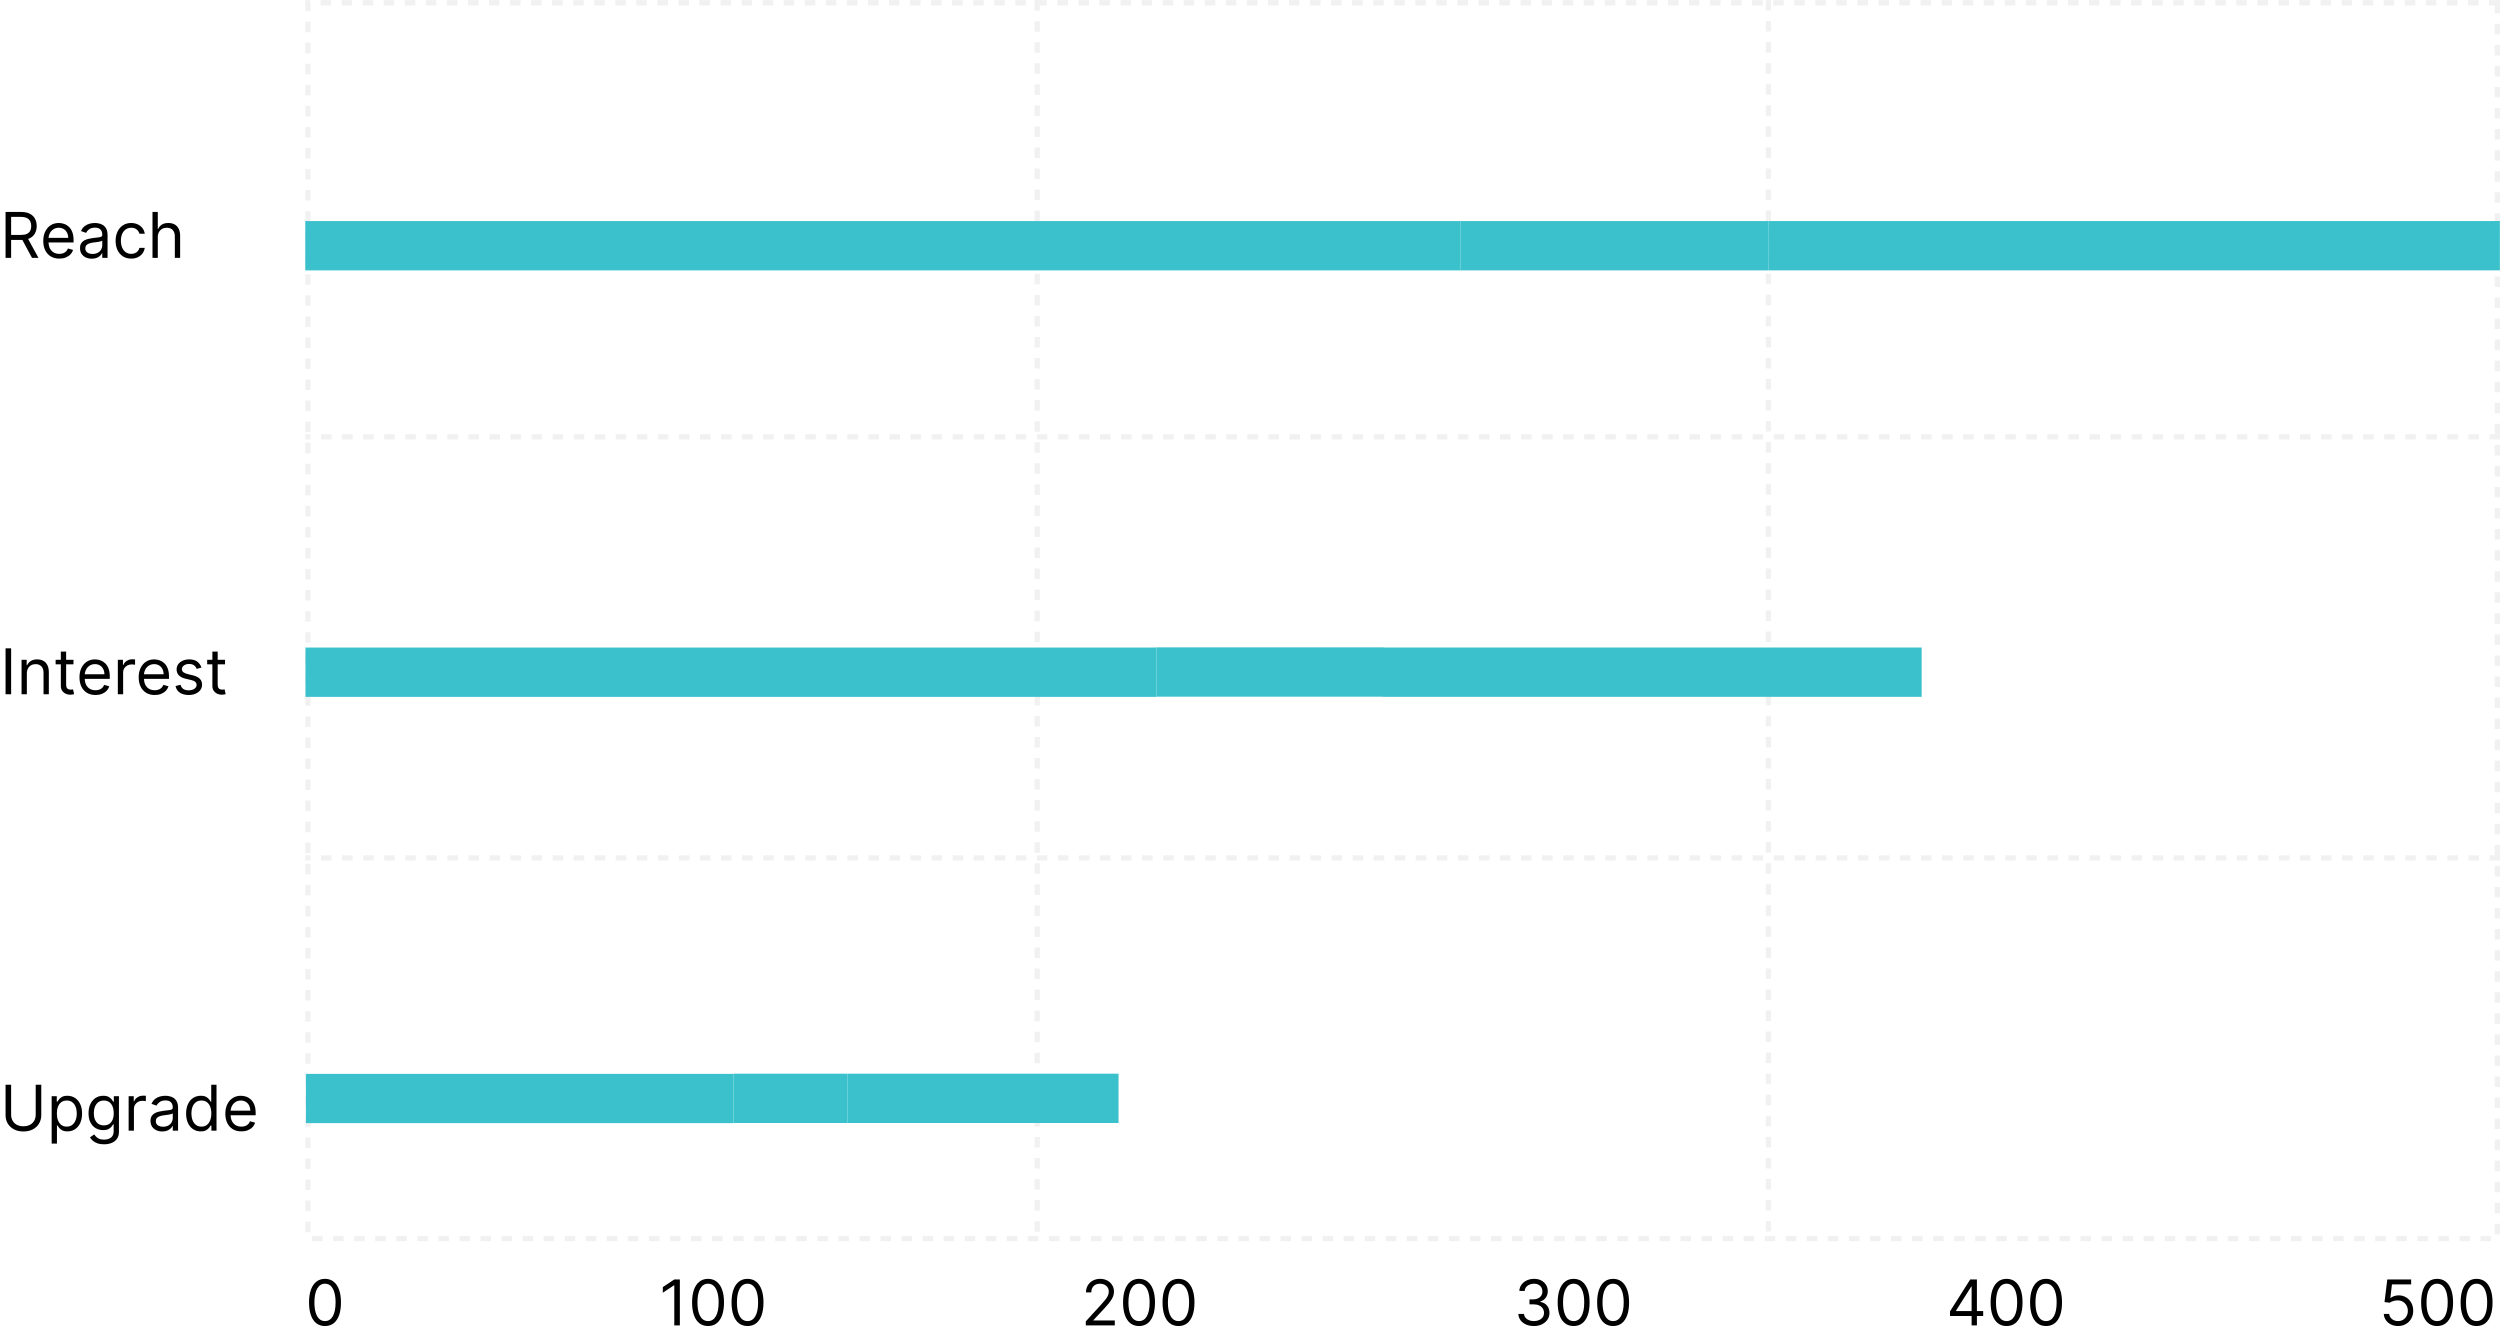 <svg width="475" height="255" viewBox="0 0 475 255" fill="none" xmlns="http://www.w3.org/2000/svg">
<rect x="0" y="0" width="475" height="255" fill="#808080" stroke="none"/>
<g clip-path="url(#clip0_739_3446)">
<rect width="475" height="255" fill="white"/>
<path d="M1.057 49V40.273H4.006C4.688 40.273 5.247 40.389 5.685 40.622C6.122 40.852 6.446 41.169 6.656 41.572C6.866 41.976 6.972 42.435 6.972 42.949C6.972 43.463 6.866 43.919 6.656 44.317C6.446 44.715 6.124 45.027 5.689 45.254C5.254 45.479 4.699 45.591 4.023 45.591H1.636V44.636H3.989C4.455 44.636 4.83 44.568 5.114 44.432C5.401 44.295 5.608 44.102 5.736 43.852C5.866 43.599 5.932 43.298 5.932 42.949C5.932 42.599 5.866 42.294 5.736 42.033C5.605 41.771 5.396 41.57 5.109 41.428C4.822 41.283 4.443 41.21 3.972 41.21H2.114V49H1.057ZM5.165 45.08L7.312 49H6.085L3.972 45.08H5.165ZM11.27 49.136C10.64 49.136 10.095 48.997 9.638 48.719C9.184 48.438 8.833 48.045 8.586 47.543C8.341 47.037 8.219 46.449 8.219 45.778C8.219 45.108 8.341 44.517 8.586 44.006C8.833 43.492 9.176 43.091 9.617 42.804C10.06 42.514 10.577 42.369 11.168 42.369C11.509 42.369 11.845 42.426 12.178 42.54C12.51 42.653 12.813 42.838 13.086 43.094C13.358 43.347 13.576 43.682 13.738 44.099C13.899 44.517 13.98 45.031 13.98 45.642V46.068H8.935V45.199H12.958C12.958 44.83 12.884 44.5 12.736 44.21C12.591 43.92 12.384 43.692 12.114 43.524C11.847 43.356 11.532 43.273 11.168 43.273C10.767 43.273 10.421 43.372 10.128 43.571C9.838 43.767 9.615 44.023 9.459 44.338C9.303 44.653 9.225 44.992 9.225 45.352V45.932C9.225 46.426 9.31 46.845 9.48 47.189C9.654 47.53 9.894 47.79 10.201 47.969C10.508 48.145 10.864 48.233 11.27 48.233C11.534 48.233 11.773 48.196 11.986 48.122C12.202 48.045 12.388 47.932 12.544 47.781C12.701 47.628 12.821 47.438 12.907 47.21L13.878 47.483C13.776 47.812 13.604 48.102 13.363 48.352C13.121 48.599 12.823 48.793 12.468 48.932C12.113 49.068 11.713 49.136 11.27 49.136ZM17.436 49.153C17.022 49.153 16.645 49.075 16.307 48.919C15.969 48.76 15.701 48.531 15.502 48.233C15.303 47.932 15.204 47.568 15.204 47.142C15.204 46.767 15.277 46.463 15.425 46.23C15.573 45.994 15.77 45.81 16.017 45.676C16.265 45.543 16.537 45.443 16.836 45.378C17.137 45.31 17.439 45.256 17.743 45.216C18.141 45.165 18.463 45.126 18.711 45.101C18.961 45.072 19.142 45.026 19.256 44.96C19.372 44.895 19.431 44.781 19.431 44.619V44.585C19.431 44.165 19.316 43.838 19.086 43.605C18.858 43.372 18.513 43.256 18.05 43.256C17.57 43.256 17.194 43.361 16.921 43.571C16.648 43.781 16.456 44.006 16.346 44.244L15.391 43.903C15.561 43.506 15.789 43.196 16.073 42.974C16.36 42.75 16.672 42.594 17.01 42.506C17.351 42.415 17.686 42.369 18.016 42.369C18.226 42.369 18.468 42.395 18.74 42.446C19.016 42.494 19.282 42.595 19.537 42.749C19.796 42.902 20.01 43.133 20.181 43.443C20.351 43.753 20.436 44.168 20.436 44.688V49H19.431V48.114H19.38C19.311 48.256 19.198 48.408 19.039 48.57C18.88 48.731 18.668 48.869 18.404 48.983C18.14 49.097 17.817 49.153 17.436 49.153ZM17.59 48.25C17.988 48.25 18.323 48.172 18.596 48.016C18.871 47.859 19.078 47.658 19.218 47.41C19.36 47.163 19.431 46.903 19.431 46.631V45.71C19.388 45.761 19.294 45.808 19.149 45.851C19.008 45.891 18.843 45.926 18.655 45.957C18.471 45.986 18.29 46.011 18.114 46.034C17.941 46.054 17.8 46.071 17.692 46.085C17.431 46.119 17.186 46.175 16.959 46.251C16.735 46.325 16.553 46.438 16.414 46.588C16.277 46.736 16.209 46.938 16.209 47.193C16.209 47.543 16.338 47.807 16.597 47.986C16.858 48.162 17.189 48.25 17.59 48.25ZM24.931 49.136C24.317 49.136 23.789 48.992 23.346 48.702C22.903 48.412 22.562 48.013 22.323 47.504C22.084 46.996 21.965 46.415 21.965 45.761C21.965 45.097 22.087 44.51 22.332 44.001C22.579 43.49 22.923 43.091 23.363 42.804C23.806 42.514 24.323 42.369 24.914 42.369C25.374 42.369 25.789 42.455 26.158 42.625C26.528 42.795 26.83 43.034 27.066 43.341C27.302 43.648 27.448 44.006 27.505 44.415H26.499C26.423 44.117 26.252 43.852 25.988 43.622C25.727 43.389 25.374 43.273 24.931 43.273C24.539 43.273 24.195 43.375 23.9 43.58C23.607 43.781 23.379 44.067 23.214 44.436C23.052 44.803 22.971 45.233 22.971 45.727C22.971 46.233 23.05 46.673 23.209 47.048C23.371 47.423 23.599 47.715 23.891 47.922C24.187 48.129 24.533 48.233 24.931 48.233C25.192 48.233 25.43 48.188 25.643 48.097C25.856 48.006 26.036 47.875 26.184 47.705C26.332 47.534 26.437 47.33 26.499 47.091H27.505C27.448 47.477 27.308 47.825 27.083 48.135C26.861 48.442 26.567 48.686 26.201 48.868C25.837 49.047 25.414 49.136 24.931 49.136ZM29.981 45.062V49H28.975V40.273H29.981V43.477H30.066C30.22 43.139 30.45 42.871 30.756 42.672C31.066 42.47 31.478 42.369 31.992 42.369C32.438 42.369 32.829 42.459 33.164 42.638C33.499 42.814 33.759 43.085 33.944 43.452C34.131 43.815 34.225 44.278 34.225 44.841V49H33.219V44.909C33.219 44.389 33.084 43.987 32.815 43.703C32.548 43.416 32.177 43.273 31.702 43.273C31.373 43.273 31.077 43.342 30.816 43.481C30.558 43.621 30.353 43.824 30.202 44.091C30.055 44.358 29.981 44.682 29.981 45.062Z" fill="black"/>
<path d="M2.114 123.186V131.913H1.057V123.186H2.114ZM5.102 127.976V131.913H4.096V125.368H5.068V126.39H5.153C5.306 126.058 5.539 125.791 5.852 125.589C6.164 125.385 6.568 125.283 7.062 125.283C7.505 125.283 7.893 125.373 8.226 125.555C8.558 125.734 8.816 126.007 9.001 126.373C9.186 126.737 9.278 127.197 9.278 127.754V131.913H8.272V127.822C8.272 127.308 8.139 126.908 7.872 126.621C7.605 126.331 7.238 126.186 6.772 126.186C6.451 126.186 6.164 126.256 5.912 126.395C5.662 126.534 5.464 126.737 5.319 127.004C5.174 127.271 5.102 127.595 5.102 127.976ZM13.962 125.368V126.22H10.57V125.368H13.962ZM11.559 123.8H12.565V130.038C12.565 130.322 12.606 130.535 12.688 130.677C12.773 130.817 12.881 130.91 13.012 130.959C13.146 131.004 13.286 131.027 13.434 131.027C13.545 131.027 13.636 131.021 13.707 131.01C13.778 130.996 13.835 130.984 13.877 130.976L14.082 131.879C14.014 131.905 13.918 131.93 13.796 131.956C13.674 131.984 13.519 131.998 13.332 131.998C13.048 131.998 12.769 131.937 12.496 131.815C12.227 131.693 12.002 131.507 11.823 131.257C11.647 131.007 11.559 130.692 11.559 130.311V123.8ZM18.149 132.05C17.518 132.05 16.974 131.91 16.517 131.632C16.062 131.351 15.712 130.959 15.464 130.456C15.22 129.95 15.098 129.362 15.098 128.692C15.098 128.021 15.22 127.43 15.464 126.919C15.712 126.405 16.055 126.004 16.496 125.717C16.939 125.427 17.456 125.283 18.047 125.283C18.388 125.283 18.724 125.339 19.057 125.453C19.389 125.567 19.692 125.751 19.965 126.007C20.237 126.26 20.454 126.595 20.616 127.013C20.778 127.43 20.859 127.944 20.859 128.555V128.981H15.814V128.112H19.837C19.837 127.743 19.763 127.413 19.615 127.123C19.47 126.834 19.263 126.605 18.993 126.437C18.726 126.27 18.41 126.186 18.047 126.186C17.646 126.186 17.3 126.285 17.007 126.484C16.717 126.68 16.494 126.936 16.338 127.251C16.182 127.567 16.104 127.905 16.104 128.265V128.845C16.104 129.339 16.189 129.758 16.359 130.102C16.533 130.443 16.773 130.703 17.079 130.882C17.386 131.058 17.743 131.146 18.149 131.146C18.413 131.146 18.652 131.109 18.865 131.035C19.081 130.959 19.267 130.845 19.423 130.694C19.579 130.541 19.7 130.351 19.785 130.123L20.757 130.396C20.655 130.726 20.483 131.015 20.241 131.265C20 131.513 19.702 131.706 19.347 131.845C18.991 131.981 18.592 132.05 18.149 132.05ZM22.389 131.913V125.368H23.361V126.356H23.429C23.548 126.033 23.764 125.77 24.077 125.568C24.389 125.366 24.741 125.265 25.134 125.265C25.207 125.265 25.3 125.267 25.41 125.27C25.521 125.273 25.605 125.277 25.662 125.283V126.305C25.628 126.297 25.55 126.284 25.428 126.267C25.308 126.247 25.182 126.237 25.048 126.237C24.73 126.237 24.446 126.304 24.196 126.437C23.949 126.568 23.753 126.75 23.608 126.983C23.466 127.213 23.395 127.476 23.395 127.771V131.913H22.389ZM29.399 132.05C28.768 132.05 28.224 131.91 27.767 131.632C27.312 131.351 26.962 130.959 26.715 130.456C26.47 129.95 26.348 129.362 26.348 128.692C26.348 128.021 26.47 127.43 26.715 126.919C26.962 126.405 27.305 126.004 27.746 125.717C28.189 125.427 28.706 125.283 29.297 125.283C29.638 125.283 29.974 125.339 30.307 125.453C30.639 125.567 30.942 125.751 31.215 126.007C31.487 126.26 31.704 126.595 31.866 127.013C32.028 127.43 32.109 127.944 32.109 128.555V128.981H27.064V128.112H31.087C31.087 127.743 31.013 127.413 30.865 127.123C30.72 126.834 30.513 126.605 30.243 126.437C29.976 126.27 29.66 126.186 29.297 126.186C28.896 126.186 28.55 126.285 28.257 126.484C27.967 126.68 27.744 126.936 27.588 127.251C27.432 127.567 27.354 127.905 27.354 128.265V128.845C27.354 129.339 27.439 129.758 27.609 130.102C27.783 130.443 28.023 130.703 28.329 130.882C28.636 131.058 28.993 131.146 29.399 131.146C29.663 131.146 29.902 131.109 30.115 131.035C30.331 130.959 30.517 130.845 30.673 130.694C30.829 130.541 30.95 130.351 31.035 130.123L32.007 130.396C31.905 130.726 31.733 131.015 31.491 131.265C31.25 131.513 30.952 131.706 30.597 131.845C30.241 131.981 29.842 132.05 29.399 132.05ZM38.276 126.834L37.372 127.089C37.315 126.939 37.231 126.792 37.121 126.65C37.013 126.506 36.865 126.386 36.678 126.292C36.49 126.199 36.25 126.152 35.957 126.152C35.557 126.152 35.223 126.244 34.956 126.429C34.692 126.611 34.56 126.842 34.56 127.123C34.56 127.373 34.651 127.571 34.832 127.716C35.014 127.861 35.298 127.981 35.685 128.078L36.656 128.317C37.242 128.459 37.678 128.676 37.965 128.969C38.251 129.258 38.395 129.632 38.395 130.089C38.395 130.464 38.287 130.8 38.071 131.095C37.858 131.39 37.56 131.623 37.176 131.794C36.793 131.964 36.347 132.05 35.838 132.05C35.17 132.05 34.618 131.905 34.18 131.615C33.743 131.325 33.466 130.902 33.349 130.345L34.304 130.106C34.395 130.459 34.567 130.723 34.82 130.899C35.075 131.075 35.409 131.163 35.821 131.163C36.29 131.163 36.662 131.064 36.938 130.865C37.216 130.663 37.355 130.422 37.355 130.14C37.355 129.913 37.276 129.723 37.117 129.569C36.957 129.413 36.713 129.297 36.383 129.22L35.293 128.964C34.693 128.822 34.253 128.602 33.972 128.304C33.693 128.003 33.554 127.626 33.554 127.175C33.554 126.805 33.658 126.479 33.865 126.194C34.075 125.91 34.361 125.687 34.722 125.525C35.085 125.363 35.497 125.283 35.957 125.283C36.605 125.283 37.114 125.425 37.483 125.709C37.855 125.993 38.119 126.368 38.276 126.834ZM42.755 125.368V126.22H39.363V125.368H42.755ZM40.352 123.8H41.358V130.038C41.358 130.322 41.399 130.535 41.481 130.677C41.566 130.817 41.674 130.91 41.805 130.959C41.939 131.004 42.079 131.027 42.227 131.027C42.338 131.027 42.429 131.021 42.5 131.01C42.571 130.996 42.627 130.984 42.67 130.976L42.875 131.879C42.806 131.905 42.711 131.93 42.589 131.956C42.467 131.984 42.312 131.998 42.125 131.998C41.841 131.998 41.562 131.937 41.289 131.815C41.02 131.693 40.795 131.507 40.616 131.257C40.44 131.007 40.352 130.692 40.352 130.311V123.8Z" fill="black"/>
<path d="M6.784 206.099H7.841V211.878C7.841 212.474 7.7 213.007 7.419 213.476C7.141 213.941 6.747 214.309 6.239 214.579C5.73 214.846 5.134 214.98 4.449 214.98C3.764 214.98 3.168 214.846 2.659 214.579C2.151 214.309 1.756 213.941 1.474 213.476C1.196 213.007 1.057 212.474 1.057 211.878V206.099H2.114V211.792C2.114 212.218 2.207 212.598 2.395 212.93C2.582 213.26 2.849 213.52 3.196 213.71C3.545 213.897 3.963 213.991 4.449 213.991C4.935 213.991 5.352 213.897 5.702 213.71C6.051 213.52 6.318 213.26 6.503 212.93C6.69 212.598 6.784 212.218 6.784 211.792V206.099ZM9.815 217.281V208.281H10.787V209.321H10.906C10.98 209.207 11.082 209.062 11.213 208.886C11.346 208.707 11.537 208.548 11.784 208.409C12.034 208.267 12.372 208.196 12.798 208.196C13.349 208.196 13.835 208.334 14.255 208.609C14.676 208.885 15.004 209.275 15.24 209.781C15.476 210.287 15.593 210.883 15.593 211.571C15.593 212.264 15.476 212.865 15.24 213.373C15.004 213.879 14.677 214.271 14.26 214.549C13.842 214.825 13.36 214.963 12.815 214.963C12.395 214.963 12.058 214.893 11.805 214.754C11.552 214.612 11.358 214.451 11.221 214.272C11.085 214.091 10.98 213.94 10.906 213.821H10.821V217.281H9.815ZM10.804 211.554C10.804 212.048 10.876 212.484 11.021 212.862C11.166 213.237 11.377 213.531 11.656 213.744C11.934 213.954 12.275 214.059 12.679 214.059C13.099 214.059 13.45 213.949 13.731 213.727C14.015 213.503 14.228 213.201 14.37 212.824C14.515 212.443 14.588 212.02 14.588 211.554C14.588 211.093 14.517 210.679 14.375 210.309C14.235 209.937 14.024 209.643 13.74 209.427C13.459 209.209 13.105 209.099 12.679 209.099C12.27 209.099 11.926 209.203 11.647 209.41C11.369 209.615 11.159 209.902 11.017 210.271C10.875 210.637 10.804 211.065 10.804 211.554ZM19.77 217.417C19.284 217.417 18.866 217.355 18.517 217.23C18.167 217.108 17.876 216.946 17.643 216.744C17.413 216.545 17.23 216.332 17.093 216.105L17.895 215.542C17.985 215.662 18.101 215.798 18.24 215.951C18.379 216.108 18.569 216.243 18.811 216.356C19.055 216.473 19.375 216.531 19.77 216.531C20.298 216.531 20.734 216.403 21.078 216.147C21.422 215.892 21.593 215.491 21.593 214.946V213.616H21.508C21.434 213.736 21.329 213.883 21.193 214.059C21.059 214.233 20.866 214.387 20.613 214.524C20.363 214.657 20.025 214.724 19.599 214.724C19.071 214.724 18.596 214.599 18.176 214.349C17.758 214.099 17.427 213.736 17.183 213.258C16.941 212.781 16.821 212.201 16.821 211.52C16.821 210.849 16.939 210.265 17.174 209.768C17.41 209.268 17.738 208.882 18.159 208.609C18.579 208.334 19.065 208.196 19.616 208.196C20.042 208.196 20.38 208.267 20.63 208.409C20.883 208.548 21.076 208.707 21.21 208.886C21.346 209.062 21.451 209.207 21.525 209.321H21.628V208.281H22.599V215.014C22.599 215.576 22.471 216.034 22.216 216.386C21.963 216.741 21.622 217.001 21.193 217.166C20.767 217.334 20.292 217.417 19.77 217.417ZM19.735 213.821C20.139 213.821 20.48 213.728 20.758 213.544C21.037 213.359 21.248 213.093 21.393 212.747C21.538 212.4 21.61 211.986 21.61 211.503C21.61 211.031 21.539 210.615 21.397 210.254C21.255 209.893 21.045 209.611 20.767 209.406C20.488 209.201 20.145 209.099 19.735 209.099C19.309 209.099 18.954 209.207 18.67 209.423C18.389 209.639 18.177 209.929 18.035 210.292C17.896 210.656 17.826 211.059 17.826 211.503C17.826 211.957 17.897 212.359 18.039 212.709C18.184 213.055 18.397 213.328 18.679 213.527C18.963 213.723 19.315 213.821 19.735 213.821ZM24.44 214.826V208.281H25.412V209.27H25.48C25.599 208.946 25.815 208.683 26.128 208.481C26.44 208.28 26.792 208.179 27.184 208.179C27.258 208.179 27.351 208.18 27.461 208.183C27.572 208.186 27.656 208.19 27.713 208.196V209.218C27.679 209.21 27.601 209.197 27.478 209.18C27.359 209.16 27.233 209.15 27.099 209.15C26.781 209.15 26.497 209.217 26.247 209.351C26 209.481 25.804 209.663 25.659 209.896C25.517 210.126 25.446 210.389 25.446 210.684V214.826H24.44ZM30.831 214.98C30.416 214.98 30.04 214.902 29.702 214.745C29.364 214.586 29.095 214.358 28.896 214.059C28.697 213.758 28.598 213.395 28.598 212.968C28.598 212.593 28.672 212.289 28.82 212.057C28.967 211.821 29.165 211.636 29.412 211.503C29.659 211.369 29.932 211.27 30.23 211.204C30.531 211.136 30.834 211.082 31.138 211.042C31.535 210.991 31.858 210.953 32.105 210.927C32.355 210.899 32.537 210.852 32.651 210.787C32.767 210.721 32.825 210.608 32.825 210.446V210.412C32.825 209.991 32.71 209.664 32.48 209.432C32.253 209.199 31.908 209.082 31.445 209.082C30.965 209.082 30.588 209.187 30.315 209.397C30.043 209.608 29.851 209.832 29.74 210.071L28.785 209.73C28.956 209.332 29.183 209.022 29.467 208.801C29.754 208.576 30.067 208.42 30.405 208.332C30.746 208.241 31.081 208.196 31.41 208.196C31.621 208.196 31.862 208.221 32.135 208.272C32.41 208.321 32.676 208.422 32.932 208.575C33.19 208.728 33.405 208.96 33.575 209.27C33.746 209.579 33.831 209.994 33.831 210.514V214.826H32.825V213.94H32.774C32.706 214.082 32.592 214.234 32.433 214.396C32.274 214.558 32.062 214.696 31.798 214.809C31.534 214.923 31.212 214.98 30.831 214.98ZM30.984 214.076C31.382 214.076 31.717 213.998 31.99 213.842C32.266 213.686 32.473 213.484 32.612 213.237C32.754 212.99 32.825 212.73 32.825 212.457V211.537C32.783 211.588 32.689 211.635 32.544 211.677C32.402 211.717 32.237 211.753 32.05 211.784C31.865 211.812 31.685 211.838 31.509 211.861C31.335 211.88 31.195 211.897 31.087 211.912C30.825 211.946 30.581 212.001 30.354 212.078C30.129 212.152 29.947 212.264 29.808 212.414C29.672 212.562 29.604 212.764 29.604 213.02C29.604 213.369 29.733 213.633 29.991 213.812C30.253 213.988 30.584 214.076 30.984 214.076ZM38.138 214.963C37.593 214.963 37.111 214.825 36.694 214.549C36.276 214.271 35.949 213.879 35.713 213.373C35.478 212.865 35.36 212.264 35.36 211.571C35.36 210.883 35.478 210.287 35.713 209.781C35.949 209.275 36.277 208.885 36.698 208.609C37.118 208.334 37.604 208.196 38.155 208.196C38.581 208.196 38.918 208.267 39.165 208.409C39.415 208.548 39.605 208.707 39.736 208.886C39.87 209.062 39.973 209.207 40.047 209.321H40.133V206.099H41.138V214.826H40.166V213.821H40.047C39.973 213.94 39.868 214.091 39.732 214.272C39.596 214.451 39.401 214.612 39.148 214.754C38.895 214.893 38.559 214.963 38.138 214.963ZM38.275 214.059C38.678 214.059 39.019 213.954 39.297 213.744C39.576 213.531 39.787 213.237 39.932 212.862C40.077 212.484 40.15 212.048 40.15 211.554C40.15 211.065 40.078 210.637 39.936 210.271C39.794 209.902 39.584 209.615 39.306 209.41C39.027 209.203 38.684 209.099 38.275 209.099C37.848 209.099 37.493 209.209 37.209 209.427C36.928 209.643 36.716 209.937 36.574 210.309C36.435 210.679 36.365 211.093 36.365 211.554C36.365 212.02 36.436 212.443 36.578 212.824C36.723 213.201 36.936 213.503 37.218 213.727C37.502 213.949 37.854 214.059 38.275 214.059ZM45.864 214.963C45.233 214.963 44.689 214.824 44.232 214.545C43.777 214.264 43.426 213.872 43.179 213.369C42.935 212.863 42.813 212.275 42.813 211.605C42.813 210.934 42.935 210.343 43.179 209.832C43.426 209.318 43.77 208.917 44.211 208.63C44.654 208.341 45.171 208.196 45.762 208.196C46.103 208.196 46.439 208.253 46.772 208.366C47.104 208.48 47.407 208.664 47.679 208.92C47.952 209.173 48.169 209.508 48.331 209.926C48.493 210.343 48.574 210.858 48.574 211.468V211.895H43.529V211.025H47.551C47.551 210.656 47.478 210.326 47.33 210.037C47.185 209.747 46.978 209.518 46.708 209.351C46.441 209.183 46.125 209.099 45.762 209.099C45.361 209.099 45.015 209.199 44.722 209.397C44.432 209.593 44.209 209.849 44.053 210.164C43.897 210.48 43.819 210.818 43.819 211.179V211.758C43.819 212.253 43.904 212.672 44.074 213.015C44.248 213.356 44.488 213.616 44.794 213.795C45.101 213.971 45.458 214.059 45.864 214.059C46.128 214.059 46.367 214.022 46.58 213.949C46.796 213.872 46.982 213.758 47.138 213.608C47.294 213.454 47.415 213.264 47.5 213.037L48.472 213.309C48.37 213.639 48.198 213.929 47.956 214.179C47.715 214.426 47.416 214.619 47.061 214.758C46.706 214.895 46.307 214.963 45.864 214.963Z" fill="black"/>
<g clip-path="url(#clip1_739_3446)">
<rect width="417" height="255" transform="translate(58)" fill="white"/>
<rect x="474.5" y="0.527" width="234.796" height="415.999" transform="rotate(90 474.5 0.527)" stroke="#F1F1F1" stroke-dasharray="2 2"/>
<path d="M336 0L336 235.796" stroke="#F1F1F1" stroke-dasharray="2 2"/>
<path d="M197.075 0.03L197.075 235.826" stroke="#F1F1F1" stroke-dasharray="2 2"/>
<path d="M475 83L58.001 83" stroke="#F1F1F1" stroke-dasharray="2 2"/>
<path d="M475 163L58.001 163" stroke="#F1F1F1" stroke-dasharray="2 2"/>
<rect x="277.461" y="42.002" width="9.37" height="219.461" transform="rotate(90 277.461 42.002)" fill="#3BC1CC"/>
<rect x="335.984" y="42.002" width="9.37" height="58.523" transform="rotate(90 335.984 42.002)" fill="#3BC1CC"/>
<rect x="474.976" y="42" width="9.37" height="138.992" transform="rotate(90 474.976 42)" fill="#3BC1CC"/>
<rect x="219.692" y="123.029" width="9.37" height="161.656" transform="rotate(90 219.692 123.029)" fill="#3BC1CC"/>
<rect x="262.806" y="123" width="9.37" height="43.108" transform="rotate(90 262.806 123)" fill="#3BC1CC"/>
<rect x="365.115" y="123.028" width="9.37" height="102.382" transform="rotate(90 365.115 123.028)" fill="#3BC1CC"/>
<rect x="139.387" y="204.029" width="9.37" height="81.264" transform="rotate(90 139.387 204.029)" fill="#3BC1CC"/>
<rect x="161.057" y="204" width="9.37" height="21.67" transform="rotate(90 161.057 204)" fill="#3BC1CC"/>
<rect x="212.525" y="204" width="9.37" height="51.467" transform="rotate(90 212.525 204)" fill="#3BC1CC"/>
<path d="M61.75 251.946C61.108 251.946 60.561 251.771 60.109 251.422C59.658 251.069 59.312 250.559 59.074 249.892C58.835 249.221 58.716 248.412 58.716 247.463C58.716 246.52 58.835 245.714 59.074 245.047C59.315 244.376 59.662 243.865 60.114 243.512C60.568 243.157 61.114 242.98 61.75 242.98C62.386 242.98 62.93 243.157 63.382 243.512C63.837 243.865 64.183 244.376 64.422 245.047C64.663 245.714 64.784 246.52 64.784 247.463C64.784 248.412 64.665 249.221 64.426 249.892C64.188 250.559 63.842 251.069 63.391 251.422C62.939 251.771 62.392 251.946 61.75 251.946ZM61.75 251.008C62.386 251.008 62.881 250.701 63.233 250.088C63.585 249.474 63.761 248.599 63.761 247.463C63.761 246.707 63.68 246.064 63.519 245.532C63.359 245.001 63.129 244.596 62.828 244.318C62.53 244.039 62.17 243.9 61.75 243.9C61.119 243.9 60.626 244.211 60.271 244.834C59.916 245.453 59.739 246.329 59.739 247.463C59.739 248.218 59.818 248.861 59.977 249.389C60.136 249.917 60.365 250.319 60.663 250.595C60.965 250.87 61.327 251.008 61.75 251.008Z" fill="black"/>
<path d="M129.172 243.099V251.826H128.115V244.207H128.064L125.933 245.622V244.548L128.115 243.099H129.172ZM134.528 251.946C133.886 251.946 133.339 251.771 132.888 251.422C132.436 251.069 132.091 250.559 131.852 249.892C131.613 249.221 131.494 248.412 131.494 247.463C131.494 246.52 131.613 245.714 131.852 245.047C132.093 244.376 132.44 243.865 132.892 243.512C133.346 243.157 133.892 242.98 134.528 242.98C135.165 242.98 135.709 243.157 136.16 243.512C136.615 243.865 136.961 244.376 137.2 245.047C137.441 245.714 137.562 246.52 137.562 247.463C137.562 248.412 137.443 249.221 137.204 249.892C136.966 250.559 136.62 251.069 136.169 251.422C135.717 251.771 135.17 251.946 134.528 251.946ZM134.528 251.008C135.165 251.008 135.659 250.701 136.011 250.088C136.363 249.474 136.54 248.599 136.54 247.463C136.54 246.707 136.459 246.064 136.297 245.532C136.138 245.001 135.907 244.596 135.606 244.318C135.308 244.039 134.949 243.9 134.528 243.9C133.897 243.9 133.405 244.211 133.049 244.834C132.694 245.453 132.517 246.329 132.517 247.463C132.517 248.218 132.596 248.861 132.755 249.389C132.915 249.917 133.143 250.319 133.441 250.595C133.743 250.87 134.105 251.008 134.528 251.008ZM142.028 251.946C141.386 251.946 140.839 251.771 140.388 251.422C139.936 251.069 139.591 250.559 139.352 249.892C139.113 249.221 138.994 248.412 138.994 247.463C138.994 246.52 139.113 245.714 139.352 245.047C139.593 244.376 139.94 243.865 140.392 243.512C140.846 243.157 141.392 242.98 142.028 242.98C142.665 242.98 143.209 243.157 143.66 243.512C144.115 243.865 144.461 244.376 144.7 245.047C144.941 245.714 145.062 246.52 145.062 247.463C145.062 248.412 144.943 249.221 144.704 249.892C144.466 250.559 144.12 251.069 143.669 251.422C143.217 251.771 142.67 251.946 142.028 251.946ZM142.028 251.008C142.665 251.008 143.159 250.701 143.511 250.088C143.863 249.474 144.04 248.599 144.04 247.463C144.04 246.707 143.959 246.064 143.797 245.532C143.638 245.001 143.407 244.596 143.106 244.318C142.808 244.039 142.449 243.9 142.028 243.9C141.397 243.9 140.905 244.211 140.549 244.834C140.194 245.453 140.017 246.329 140.017 247.463C140.017 248.218 140.096 248.861 140.255 249.389C140.415 249.917 140.643 250.319 140.941 250.595C141.243 250.87 141.605 251.008 142.028 251.008Z" fill="black"/>
<path d="M206.303 251.826V251.059L209.184 247.906C209.522 247.537 209.801 247.216 210.019 246.943C210.238 246.667 210.4 246.409 210.505 246.167C210.613 245.923 210.667 245.667 210.667 245.4C210.667 245.093 210.593 244.828 210.445 244.603C210.301 244.379 210.102 244.206 209.849 244.084C209.596 243.961 209.312 243.9 208.997 243.9C208.661 243.9 208.369 243.97 208.119 244.109C207.872 244.245 207.68 244.437 207.543 244.684C207.41 244.932 207.343 245.221 207.343 245.554H206.338C206.338 245.042 206.455 244.593 206.691 244.207C206.927 243.821 207.248 243.52 207.654 243.304C208.063 243.088 208.522 242.98 209.031 242.98C209.542 242.98 209.995 243.088 210.39 243.304C210.785 243.52 211.095 243.811 211.319 244.177C211.543 244.544 211.656 244.951 211.656 245.4C211.656 245.721 211.597 246.035 211.481 246.342C211.367 246.646 211.168 246.986 210.884 247.361C210.603 247.733 210.213 248.187 209.713 248.724L207.752 250.821V250.889H211.809V251.826H206.303ZM216.416 251.946C215.774 251.946 215.227 251.771 214.775 251.422C214.323 251.069 213.978 250.559 213.74 249.892C213.501 249.221 213.382 248.412 213.382 247.463C213.382 246.52 213.501 245.714 213.74 245.047C213.981 244.376 214.328 243.865 214.779 243.512C215.234 243.157 215.779 242.98 216.416 242.98C217.052 242.98 217.596 243.157 218.048 243.512C218.502 243.865 218.849 244.376 219.088 245.047C219.329 245.714 219.45 246.52 219.45 247.463C219.45 248.412 219.33 249.221 219.092 249.892C218.853 250.559 218.508 251.069 218.056 251.422C217.605 251.771 217.058 251.946 216.416 251.946ZM216.416 251.008C217.052 251.008 217.546 250.701 217.899 250.088C218.251 249.474 218.427 248.599 218.427 247.463C218.427 246.707 218.346 246.064 218.184 245.532C218.025 245.001 217.795 244.596 217.494 244.318C217.195 244.039 216.836 243.9 216.416 243.9C215.785 243.9 215.292 244.211 214.937 244.834C214.582 245.453 214.404 246.329 214.404 247.463C214.404 248.218 214.484 248.861 214.643 249.389C214.802 249.917 215.031 250.319 215.329 250.595C215.63 250.87 215.992 251.008 216.416 251.008ZM223.916 251.946C223.274 251.946 222.727 251.771 222.275 251.422C221.823 251.069 221.478 250.559 221.24 249.892C221.001 249.221 220.882 248.412 220.882 247.463C220.882 246.52 221.001 245.714 221.24 245.047C221.481 244.376 221.828 243.865 222.279 243.512C222.734 243.157 223.279 242.98 223.916 242.98C224.552 242.98 225.096 243.157 225.548 243.512C226.002 243.865 226.349 244.376 226.588 245.047C226.829 245.714 226.95 246.52 226.95 247.463C226.95 248.412 226.83 249.221 226.592 249.892C226.353 250.559 226.008 251.069 225.556 251.422C225.105 251.771 224.558 251.946 223.916 251.946ZM223.916 251.008C224.552 251.008 225.046 250.701 225.399 250.088C225.751 249.474 225.927 248.599 225.927 247.463C225.927 246.707 225.846 246.064 225.684 245.532C225.525 245.001 225.295 244.596 224.994 244.318C224.695 244.039 224.336 243.9 223.916 243.9C223.285 243.9 222.792 244.211 222.437 244.834C222.082 245.453 221.904 246.329 221.904 247.463C221.904 248.218 221.984 248.861 222.143 249.389C222.302 249.917 222.531 250.319 222.829 250.595C223.13 250.87 223.492 251.008 223.916 251.008Z" fill="black"/>
<path d="M291.452 251.946C290.89 251.946 290.388 251.849 289.948 251.656C289.51 251.463 289.162 251.194 288.904 250.851C288.648 250.504 288.509 250.102 288.486 249.645H289.56C289.583 249.926 289.68 250.169 289.85 250.373C290.02 250.575 290.243 250.731 290.519 250.842C290.795 250.953 291.1 251.008 291.435 251.008C291.81 251.008 292.143 250.943 292.432 250.812C292.722 250.682 292.949 250.5 293.114 250.267C293.279 250.034 293.361 249.764 293.361 249.457C293.361 249.136 293.282 248.853 293.123 248.609C292.964 248.362 292.731 248.169 292.424 248.03C292.117 247.89 291.742 247.821 291.299 247.821H290.6V246.883H291.299C291.645 246.883 291.949 246.821 292.211 246.696C292.475 246.571 292.681 246.395 292.829 246.167C292.979 245.94 293.055 245.673 293.055 245.366C293.055 245.071 292.989 244.814 292.858 244.595C292.728 244.376 292.543 244.206 292.305 244.084C292.069 243.961 291.79 243.9 291.469 243.9C291.168 243.9 290.884 243.956 290.617 244.066C290.353 244.174 290.137 244.332 289.969 244.539C289.802 244.744 289.711 244.991 289.697 245.281H288.674C288.691 244.824 288.829 244.423 289.087 244.079C289.346 243.733 289.684 243.463 290.101 243.27C290.522 243.076 290.983 242.98 291.486 242.98C292.026 242.98 292.489 243.089 292.876 243.308C293.262 243.524 293.559 243.809 293.766 244.164C293.974 244.52 294.077 244.903 294.077 245.315C294.077 245.807 293.948 246.226 293.689 246.572C293.434 246.919 293.086 247.159 292.645 247.292V247.361C293.197 247.451 293.627 247.686 293.937 248.064C294.246 248.439 294.401 248.903 294.401 249.457C294.401 249.932 294.272 250.358 294.013 250.736C293.758 251.111 293.408 251.406 292.965 251.622C292.522 251.838 292.018 251.946 291.452 251.946ZM298.991 251.946C298.349 251.946 297.802 251.771 297.35 251.422C296.898 251.069 296.553 250.559 296.314 249.892C296.076 249.221 295.957 248.412 295.957 247.463C295.957 246.52 296.076 245.714 296.314 245.047C296.556 244.376 296.903 243.865 297.354 243.512C297.809 243.157 298.354 242.98 298.991 242.98C299.627 242.98 300.171 243.157 300.623 243.512C301.077 243.865 301.424 244.376 301.662 245.047C301.904 245.714 302.025 246.52 302.025 247.463C302.025 248.412 301.905 249.221 301.667 249.892C301.428 250.559 301.083 251.069 300.631 251.422C300.18 251.771 299.633 251.946 298.991 251.946ZM298.991 251.008C299.627 251.008 300.121 250.701 300.474 250.088C300.826 249.474 301.002 248.599 301.002 247.463C301.002 246.707 300.921 246.064 300.759 245.532C300.6 245.001 300.37 244.596 300.069 244.318C299.77 244.039 299.411 243.9 298.991 243.9C298.36 243.9 297.867 244.211 297.512 244.834C297.157 245.453 296.979 246.329 296.979 247.463C296.979 248.218 297.059 248.861 297.218 249.389C297.377 249.917 297.606 250.319 297.904 250.595C298.205 250.87 298.567 251.008 298.991 251.008ZM306.491 251.946C305.849 251.946 305.302 251.771 304.85 251.422C304.398 251.069 304.053 250.559 303.814 249.892C303.576 249.221 303.457 248.412 303.457 247.463C303.457 246.52 303.576 245.714 303.814 245.047C304.056 244.376 304.403 243.865 304.854 243.512C305.309 243.157 305.854 242.98 306.491 242.98C307.127 242.98 307.671 243.157 308.123 243.512C308.577 243.865 308.924 244.376 309.162 245.047C309.404 245.714 309.525 246.52 309.525 247.463C309.525 248.412 309.405 249.221 309.167 249.892C308.928 250.559 308.583 251.069 308.131 251.422C307.68 251.771 307.133 251.946 306.491 251.946ZM306.491 251.008C307.127 251.008 307.621 250.701 307.974 250.088C308.326 249.474 308.502 248.599 308.502 247.463C308.502 246.707 308.421 246.064 308.259 245.532C308.1 245.001 307.87 244.596 307.569 244.318C307.27 244.039 306.911 243.9 306.491 243.9C305.86 243.9 305.367 244.211 305.012 244.834C304.657 245.453 304.479 246.329 304.479 247.463C304.479 248.218 304.559 248.861 304.718 249.389C304.877 249.917 305.106 250.319 305.404 250.595C305.705 250.87 306.067 251.008 306.491 251.008Z" fill="black"/>
<path d="M370.499 250.037V249.167L374.334 243.099H374.965V244.446H374.539L371.641 249.031V249.099H376.806V250.037H370.499ZM374.607 251.826V249.772V249.368V243.099H375.612V251.826H374.607ZM381.249 251.946C380.607 251.946 380.06 251.771 379.609 251.422C379.157 251.069 378.812 250.559 378.573 249.892C378.334 249.221 378.215 248.412 378.215 247.463C378.215 246.52 378.334 245.714 378.573 245.047C378.815 244.376 379.161 243.865 379.613 243.512C380.067 243.157 380.613 242.98 381.249 242.98C381.886 242.98 382.43 243.157 382.881 243.512C383.336 243.865 383.682 244.376 383.921 245.047C384.163 245.714 384.283 246.52 384.283 247.463C384.283 248.412 384.164 249.221 383.925 249.892C383.687 250.559 383.342 251.069 382.89 251.422C382.438 251.771 381.891 251.946 381.249 251.946ZM381.249 251.008C381.886 251.008 382.38 250.701 382.732 250.088C383.084 249.474 383.261 248.599 383.261 247.463C383.261 246.707 383.18 246.064 383.018 245.532C382.859 245.001 382.628 244.596 382.327 244.318C382.029 244.039 381.67 243.9 381.249 243.9C380.619 243.9 380.126 244.211 379.771 244.834C379.415 245.453 379.238 246.329 379.238 247.463C379.238 248.218 379.317 248.861 379.476 249.389C379.636 249.917 379.864 250.319 380.163 250.595C380.464 250.87 380.826 251.008 381.249 251.008ZM388.749 251.946C388.107 251.946 387.56 251.771 387.109 251.422C386.657 251.069 386.312 250.559 386.073 249.892C385.834 249.221 385.715 248.412 385.715 247.463C385.715 246.52 385.834 245.714 386.073 245.047C386.315 244.376 386.661 243.865 387.113 243.512C387.567 243.157 388.113 242.98 388.749 242.98C389.386 242.98 389.93 243.157 390.381 243.512C390.836 243.865 391.182 244.376 391.421 245.047C391.663 245.714 391.783 246.52 391.783 247.463C391.783 248.412 391.664 249.221 391.425 249.892C391.187 250.559 390.842 251.069 390.39 251.422C389.938 251.771 389.391 251.946 388.749 251.946ZM388.749 251.008C389.386 251.008 389.88 250.701 390.232 250.088C390.584 249.474 390.761 248.599 390.761 247.463C390.761 246.707 390.68 246.064 390.518 245.532C390.359 245.001 390.128 244.596 389.827 244.318C389.529 244.039 389.17 243.9 388.749 243.9C388.119 243.9 387.626 244.211 387.271 244.834C386.915 245.453 386.738 246.329 386.738 247.463C386.738 248.218 386.817 248.861 386.976 249.389C387.136 249.917 387.364 250.319 387.663 250.595C387.964 250.87 388.326 251.008 388.749 251.008Z" fill="black"/>
<path d="M455.631 251.946C455.131 251.946 454.68 251.846 454.28 251.647C453.879 251.449 453.558 251.176 453.317 250.829C453.075 250.483 452.943 250.088 452.92 249.645H453.943C453.983 250.039 454.162 250.366 454.48 250.625C454.801 250.88 455.185 251.008 455.631 251.008C455.989 251.008 456.307 250.924 456.585 250.757C456.866 250.589 457.087 250.359 457.246 250.066C457.408 249.771 457.489 249.437 457.489 249.065C457.489 248.684 457.405 248.345 457.237 248.047C457.072 247.745 456.845 247.508 456.555 247.335C456.266 247.162 455.935 247.074 455.562 247.071C455.295 247.068 455.021 247.109 454.74 247.194C454.459 247.277 454.227 247.383 454.045 247.514L453.057 247.395L453.585 243.099H458.119V244.037H454.472L454.165 246.611H454.216C454.395 246.468 454.619 246.351 454.889 246.257C455.159 246.163 455.44 246.116 455.733 246.116C456.267 246.116 456.743 246.244 457.161 246.5C457.581 246.753 457.911 247.099 458.149 247.539C458.391 247.98 458.511 248.483 458.511 249.048C458.511 249.605 458.386 250.102 458.136 250.539C457.889 250.974 457.548 251.318 457.114 251.571C456.679 251.821 456.185 251.946 455.631 251.946ZM463.051 251.946C462.409 251.946 461.862 251.771 461.41 251.422C460.958 251.069 460.613 250.559 460.375 249.892C460.136 249.221 460.017 248.412 460.017 247.463C460.017 246.52 460.136 245.714 460.375 245.047C460.616 244.376 460.963 243.865 461.414 243.512C461.869 243.157 462.414 242.98 463.051 242.98C463.687 242.98 464.231 243.157 464.683 243.512C465.137 243.865 465.484 244.376 465.723 245.047C465.964 245.714 466.085 246.52 466.085 247.463C466.085 248.412 465.966 249.221 465.727 249.892C465.488 250.559 465.143 251.069 464.691 251.422C464.24 251.771 463.693 251.946 463.051 251.946ZM463.051 251.008C463.687 251.008 464.181 250.701 464.534 250.088C464.886 249.474 465.062 248.599 465.062 247.463C465.062 246.707 464.981 246.064 464.819 245.532C464.66 245.001 464.43 244.596 464.129 244.318C463.831 244.039 463.471 243.9 463.051 243.9C462.42 243.9 461.927 244.211 461.572 244.834C461.217 245.453 461.039 246.329 461.039 247.463C461.039 248.218 461.119 248.861 461.278 249.389C461.437 249.917 461.666 250.319 461.964 250.595C462.265 250.87 462.627 251.008 463.051 251.008ZM470.551 251.946C469.909 251.946 469.362 251.771 468.91 251.422C468.458 251.069 468.113 250.559 467.875 249.892C467.636 249.221 467.517 248.412 467.517 247.463C467.517 246.52 467.636 245.714 467.875 245.047C468.116 244.376 468.463 243.865 468.914 243.512C469.369 243.157 469.914 242.98 470.551 242.98C471.187 242.98 471.731 243.157 472.183 243.512C472.637 243.865 472.984 244.376 473.223 245.047C473.464 245.714 473.585 246.52 473.585 247.463C473.585 248.412 473.466 249.221 473.227 249.892C472.988 250.559 472.643 251.069 472.191 251.422C471.74 251.771 471.193 251.946 470.551 251.946ZM470.551 251.008C471.187 251.008 471.681 250.701 472.034 250.088C472.386 249.474 472.562 248.599 472.562 247.463C472.562 246.707 472.481 246.064 472.319 245.532C472.16 245.001 471.93 244.596 471.629 244.318C471.331 244.039 470.971 243.9 470.551 243.9C469.92 243.9 469.427 244.211 469.072 244.834C468.717 245.453 468.539 246.329 468.539 247.463C468.539 248.218 468.619 248.861 468.778 249.389C468.937 249.917 469.166 250.319 469.464 250.595C469.765 250.87 470.127 251.008 470.551 251.008Z" fill="black"/>
</g>
</g>
<defs>
<clipPath id="clip0_739_3446">
<rect width="475" height="255" fill="white"/>
</clipPath>
<clipPath id="clip1_739_3446">
<rect width="417" height="255" fill="white" transform="translate(58)"/>
</clipPath>
</defs>
</svg>
